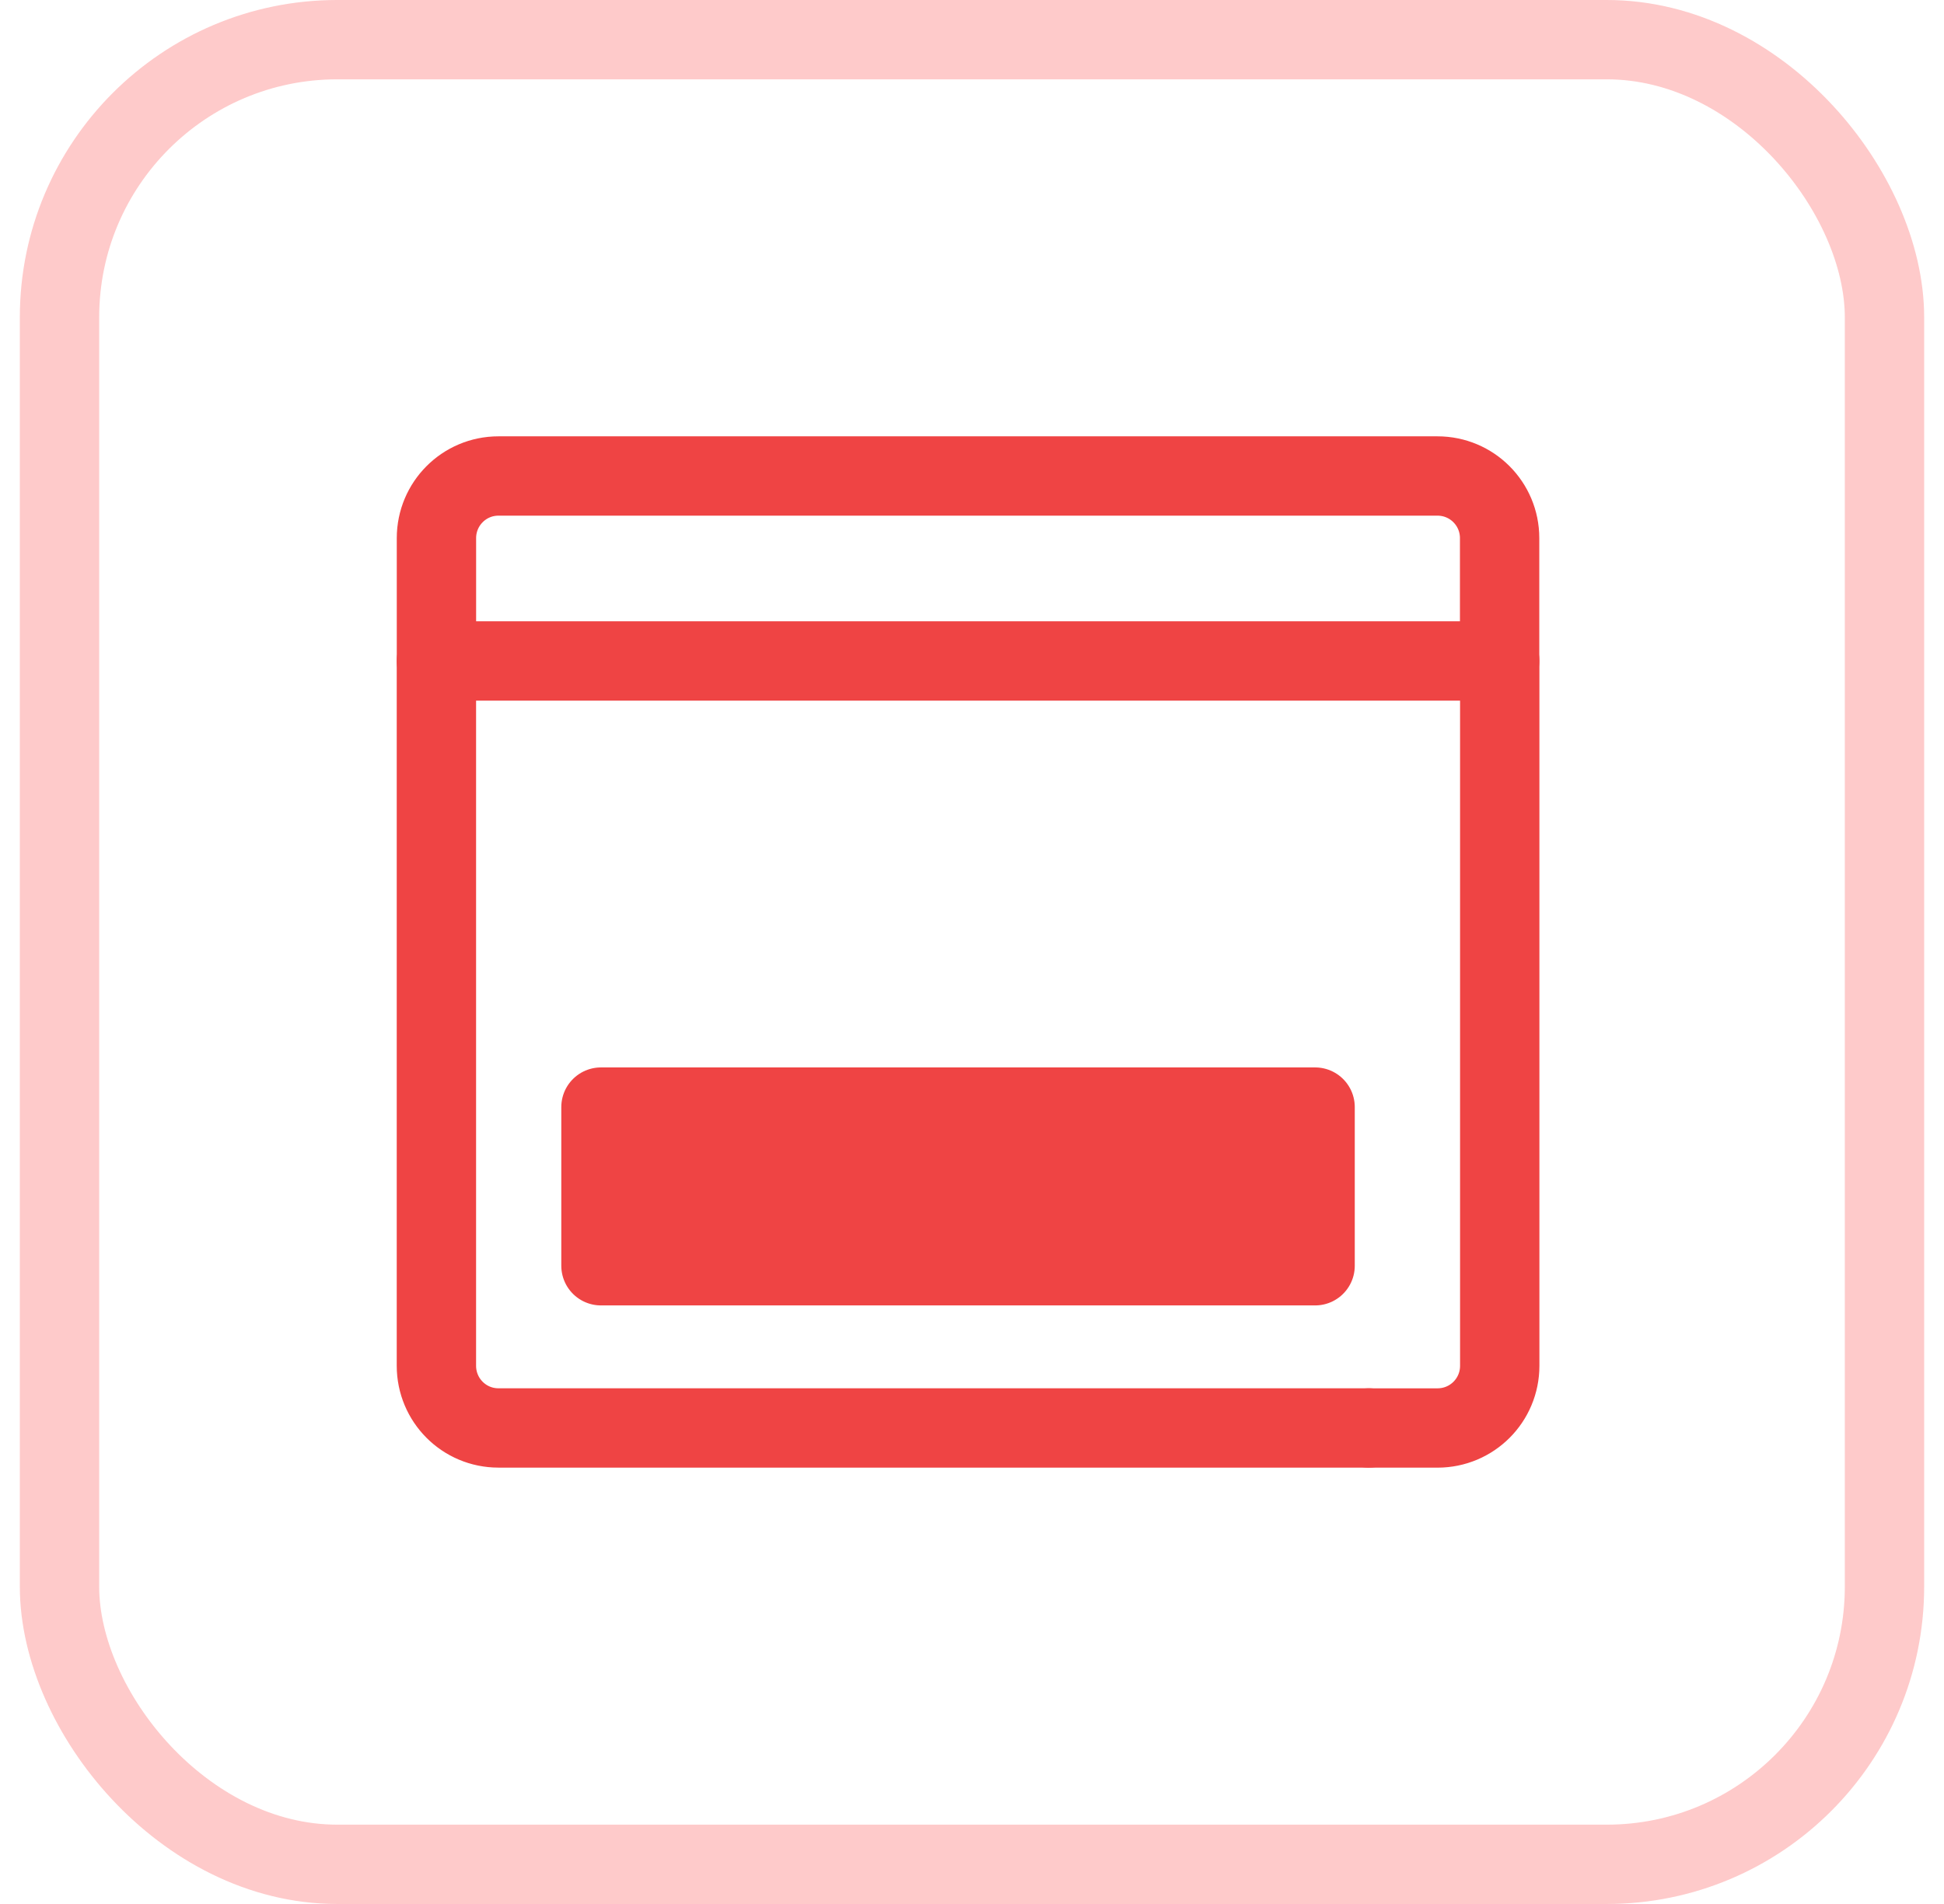 <svg width="49" height="48" viewBox="0 0 49 48" fill="none" xmlns="http://www.w3.org/2000/svg">
<rect x="1.5" y="1" width="46" height="46" rx="7" stroke="#FECACA" stroke-width="2"/>
<path d="M37.799 13.566V16.663H11.001V13.566C11.001 12.7 11.701 12 12.563 12H36.233C37.099 12 37.799 12.7 37.799 13.566Z" stroke="#EF4444" stroke-width="2" stroke-linecap="round" stroke-linejoin="round"/>
<path d="M37.802 16.663V34.431C37.802 35.3 37.102 36 36.233 36H34.505" stroke="#EF4444" stroke-width="2" stroke-linecap="round" stroke-linejoin="round"/>
<path d="M34.505 35.999H12.563C11.699 35.999 11 35.299 11 34.43V16.663" stroke="#EF4444" stroke-width="2" stroke-linecap="round" stroke-linejoin="round"/>
<rect x="15.148" y="27.91" width="18" height="4" fill="#EF4444" stroke="#EF4444" stroke-width="2" stroke-linecap="round" stroke-linejoin="round"/>
</svg>
